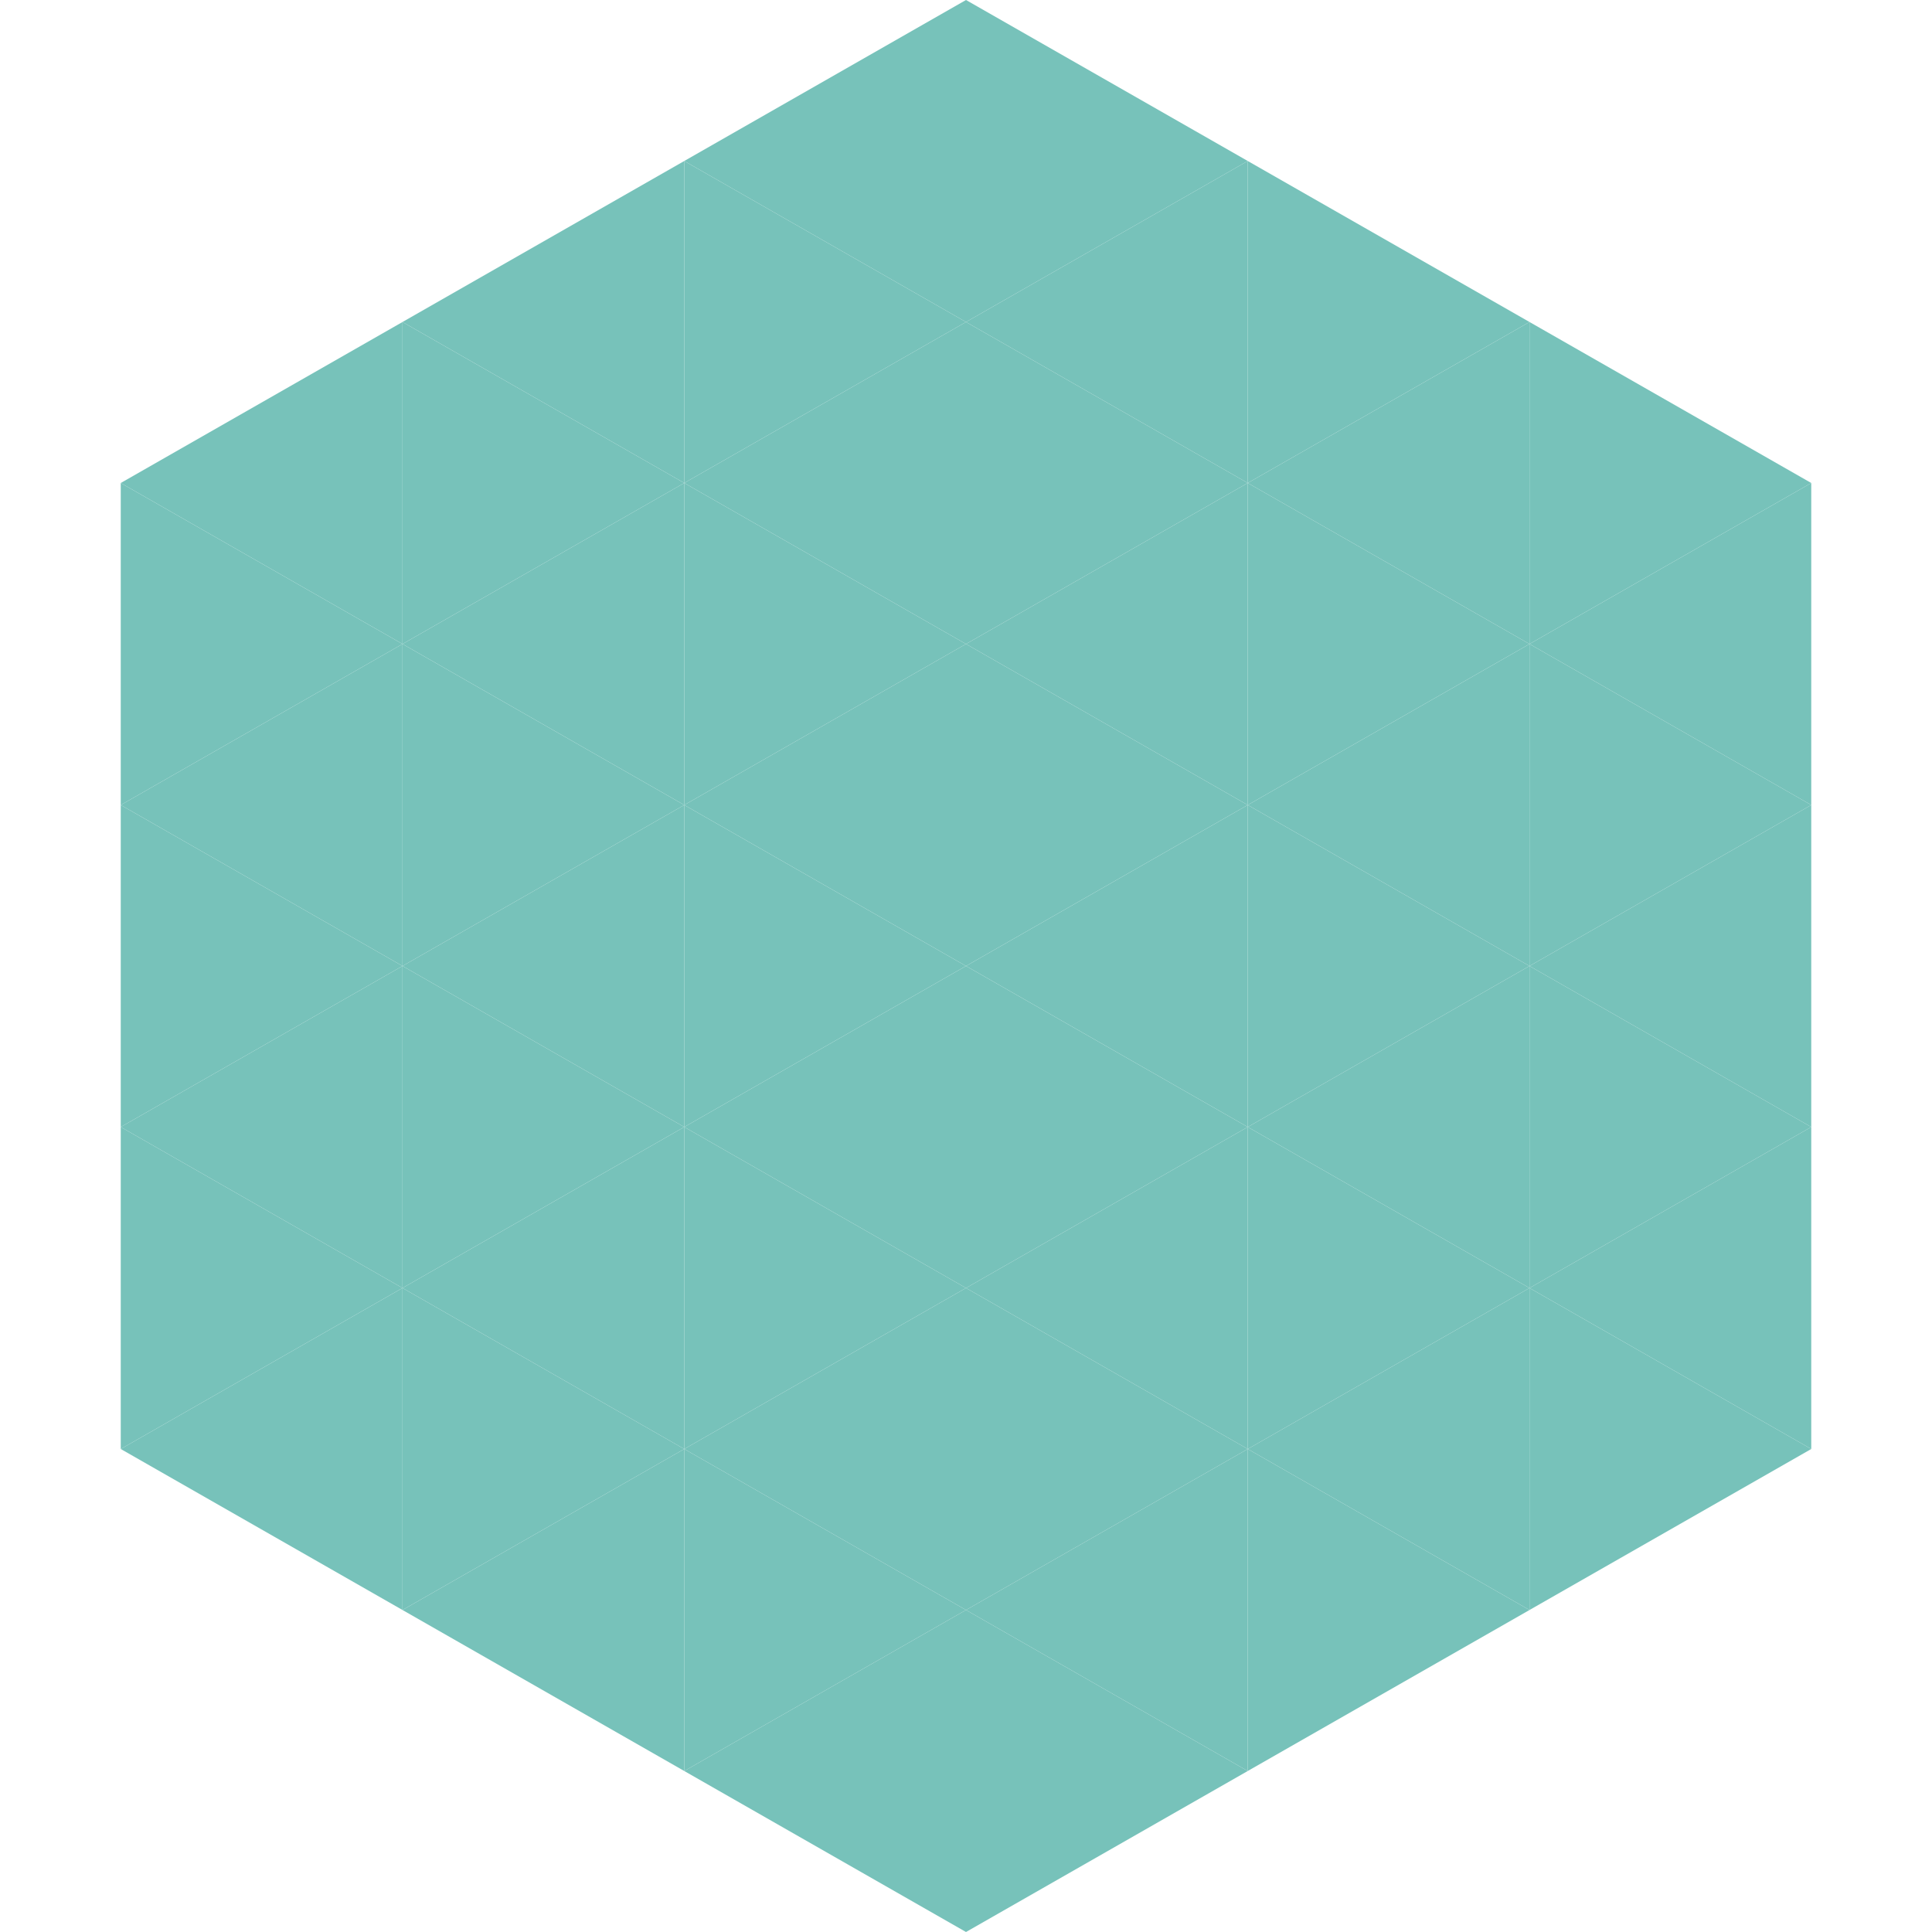 <?xml version="1.0"?>
<!-- Generated by SVGo -->
<svg width="240" height="240"
     xmlns="http://www.w3.org/2000/svg"
     xmlns:xlink="http://www.w3.org/1999/xlink">
<polygon points="50,40 15,60 50,80" style="fill:rgb(119,194,186)" />
<polygon points="190,40 225,60 190,80" style="fill:rgb(119,194,186)" />
<polygon points="15,60 50,80 15,100" style="fill:rgb(119,194,186)" />
<polygon points="225,60 190,80 225,100" style="fill:rgb(119,194,186)" />
<polygon points="50,80 15,100 50,120" style="fill:rgb(119,194,186)" />
<polygon points="190,80 225,100 190,120" style="fill:rgb(119,194,186)" />
<polygon points="15,100 50,120 15,140" style="fill:rgb(119,194,186)" />
<polygon points="225,100 190,120 225,140" style="fill:rgb(119,194,186)" />
<polygon points="50,120 15,140 50,160" style="fill:rgb(119,194,186)" />
<polygon points="190,120 225,140 190,160" style="fill:rgb(119,194,186)" />
<polygon points="15,140 50,160 15,180" style="fill:rgb(119,194,186)" />
<polygon points="225,140 190,160 225,180" style="fill:rgb(119,194,186)" />
<polygon points="50,160 15,180 50,200" style="fill:rgb(119,194,186)" />
<polygon points="190,160 225,180 190,200" style="fill:rgb(119,194,186)" />
<polygon points="15,180 50,200 15,220" style="fill:rgb(255,255,255); fill-opacity:0" />
<polygon points="225,180 190,200 225,220" style="fill:rgb(255,255,255); fill-opacity:0" />
<polygon points="50,0 85,20 50,40" style="fill:rgb(255,255,255); fill-opacity:0" />
<polygon points="190,0 155,20 190,40" style="fill:rgb(255,255,255); fill-opacity:0" />
<polygon points="85,20 50,40 85,60" style="fill:rgb(119,194,186)" />
<polygon points="155,20 190,40 155,60" style="fill:rgb(119,194,186)" />
<polygon points="50,40 85,60 50,80" style="fill:rgb(119,194,186)" />
<polygon points="190,40 155,60 190,80" style="fill:rgb(119,194,186)" />
<polygon points="85,60 50,80 85,100" style="fill:rgb(119,194,186)" />
<polygon points="155,60 190,80 155,100" style="fill:rgb(119,194,186)" />
<polygon points="50,80 85,100 50,120" style="fill:rgb(119,194,186)" />
<polygon points="190,80 155,100 190,120" style="fill:rgb(119,194,186)" />
<polygon points="85,100 50,120 85,140" style="fill:rgb(119,194,186)" />
<polygon points="155,100 190,120 155,140" style="fill:rgb(119,194,186)" />
<polygon points="50,120 85,140 50,160" style="fill:rgb(119,194,186)" />
<polygon points="190,120 155,140 190,160" style="fill:rgb(119,194,186)" />
<polygon points="85,140 50,160 85,180" style="fill:rgb(119,194,186)" />
<polygon points="155,140 190,160 155,180" style="fill:rgb(119,194,186)" />
<polygon points="50,160 85,180 50,200" style="fill:rgb(119,194,186)" />
<polygon points="190,160 155,180 190,200" style="fill:rgb(119,194,186)" />
<polygon points="85,180 50,200 85,220" style="fill:rgb(119,194,186)" />
<polygon points="155,180 190,200 155,220" style="fill:rgb(119,194,186)" />
<polygon points="120,0 85,20 120,40" style="fill:rgb(119,194,186)" />
<polygon points="120,0 155,20 120,40" style="fill:rgb(119,194,186)" />
<polygon points="85,20 120,40 85,60" style="fill:rgb(119,194,186)" />
<polygon points="155,20 120,40 155,60" style="fill:rgb(119,194,186)" />
<polygon points="120,40 85,60 120,80" style="fill:rgb(119,194,186)" />
<polygon points="120,40 155,60 120,80" style="fill:rgb(119,194,186)" />
<polygon points="85,60 120,80 85,100" style="fill:rgb(119,194,186)" />
<polygon points="155,60 120,80 155,100" style="fill:rgb(119,194,186)" />
<polygon points="120,80 85,100 120,120" style="fill:rgb(119,194,186)" />
<polygon points="120,80 155,100 120,120" style="fill:rgb(119,194,186)" />
<polygon points="85,100 120,120 85,140" style="fill:rgb(119,194,186)" />
<polygon points="155,100 120,120 155,140" style="fill:rgb(119,194,186)" />
<polygon points="120,120 85,140 120,160" style="fill:rgb(119,194,186)" />
<polygon points="120,120 155,140 120,160" style="fill:rgb(119,194,186)" />
<polygon points="85,140 120,160 85,180" style="fill:rgb(119,194,186)" />
<polygon points="155,140 120,160 155,180" style="fill:rgb(119,194,186)" />
<polygon points="120,160 85,180 120,200" style="fill:rgb(119,194,186)" />
<polygon points="120,160 155,180 120,200" style="fill:rgb(119,194,186)" />
<polygon points="85,180 120,200 85,220" style="fill:rgb(119,194,186)" />
<polygon points="155,180 120,200 155,220" style="fill:rgb(119,194,186)" />
<polygon points="120,200 85,220 120,240" style="fill:rgb(119,194,186)" />
<polygon points="120,200 155,220 120,240" style="fill:rgb(119,194,186)" />
<polygon points="85,220 120,240 85,260" style="fill:rgb(255,255,255); fill-opacity:0" />
<polygon points="155,220 120,240 155,260" style="fill:rgb(255,255,255); fill-opacity:0" />
</svg>
